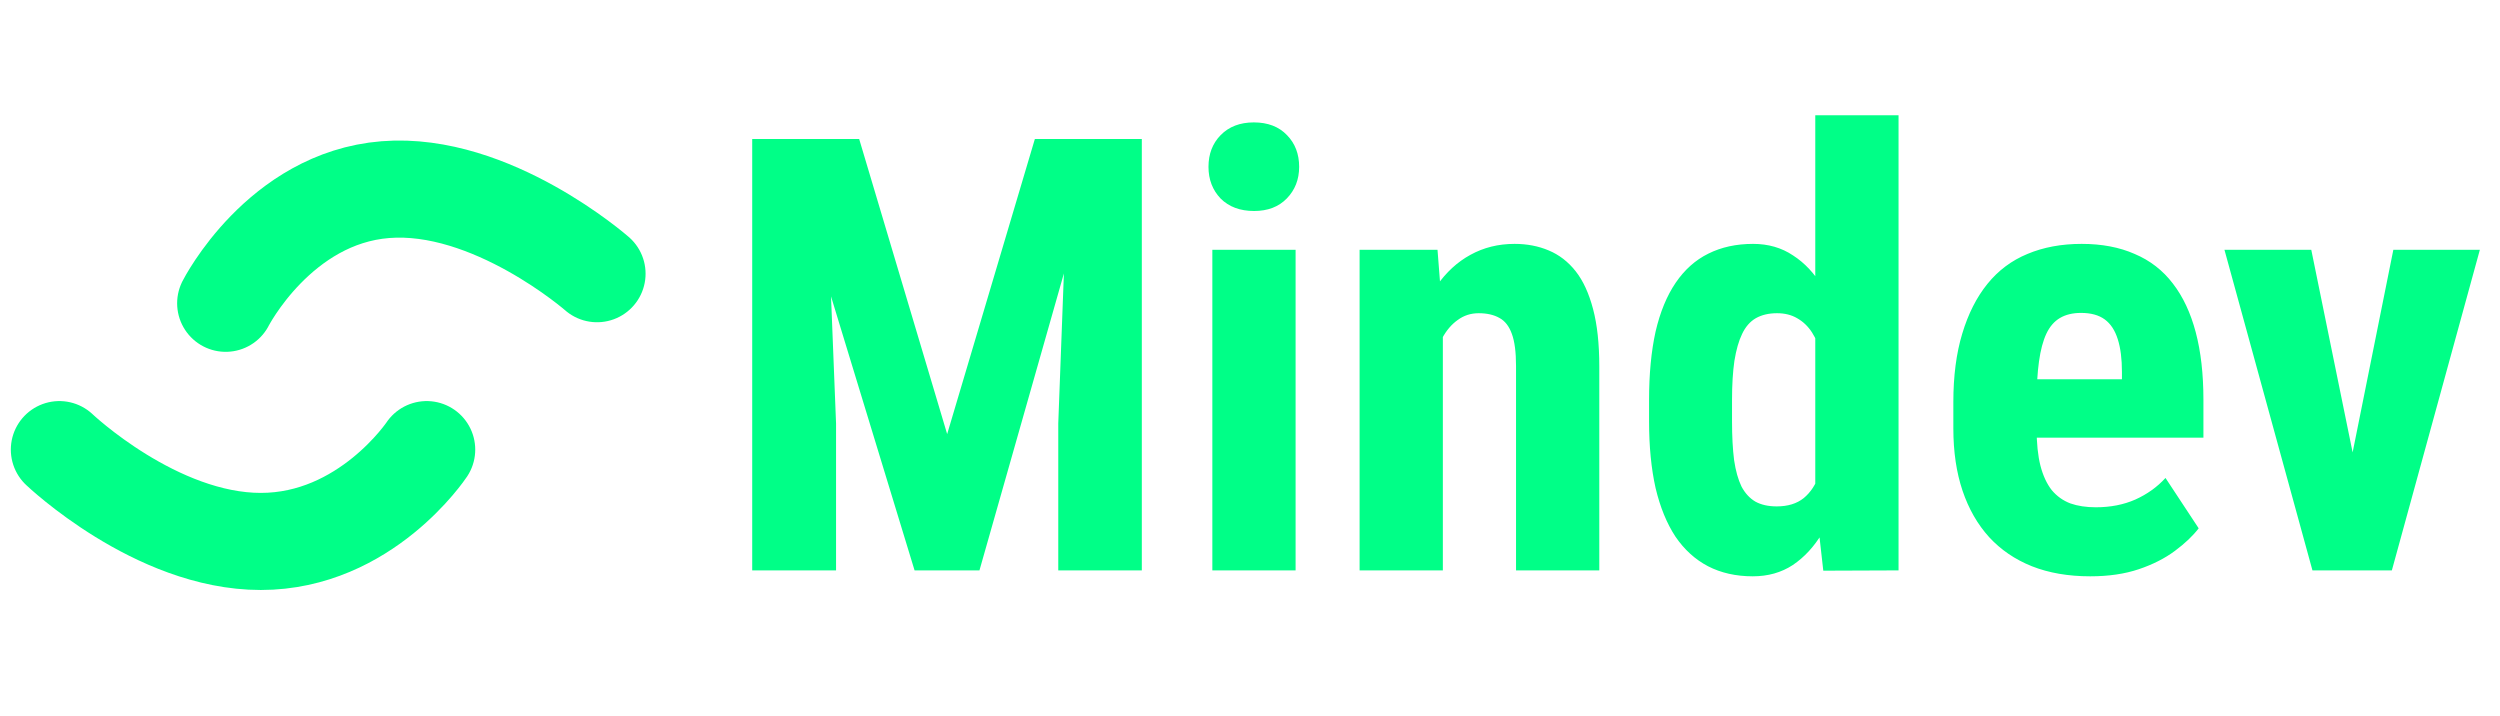 <svg width="206" height="59" viewBox="0 0 206 59" fill="none" xmlns="http://www.w3.org/2000/svg">
<path d="M64.521 11.453H70.795L78.046 35.77L85.273 11.453H90.815L80.707 47H75.361L64.521 11.453ZM61.982 11.453H67.963L68.891 34.891V47H61.982V11.453ZM88.08 11.453H94.086V47H87.201V34.891L88.08 11.453ZM106.757 20.584V47H99.897V20.584H106.757ZM99.579 13.748C99.579 12.69 99.913 11.819 100.58 11.136C101.264 10.436 102.175 10.086 103.315 10.086C104.47 10.086 105.382 10.436 106.049 11.136C106.716 11.819 107.05 12.69 107.05 13.748C107.05 14.79 106.708 15.661 106.025 16.36C105.357 17.044 104.462 17.386 103.339 17.386C102.184 17.386 101.264 17.044 100.58 16.36C99.913 15.661 99.579 14.79 99.579 13.748ZM118.891 26.224V47H112.031V20.584H118.451L118.891 26.224ZM117.866 32.889L116.034 32.938C116.002 30.952 116.189 29.17 116.596 27.591C117.019 26.012 117.613 24.669 118.378 23.562C119.159 22.439 120.087 21.585 121.161 20.999C122.252 20.397 123.464 20.096 124.799 20.096C125.824 20.096 126.76 20.275 127.607 20.633C128.469 20.991 129.21 21.561 129.828 22.342C130.447 23.123 130.927 24.165 131.269 25.467C131.611 26.753 131.782 28.331 131.782 30.203V47H124.921V30.154C124.921 29.015 124.807 28.136 124.579 27.518C124.352 26.883 124.01 26.443 123.554 26.199C123.098 25.939 122.529 25.809 121.845 25.809C121.194 25.809 120.616 25.996 120.112 26.37C119.607 26.728 119.184 27.225 118.842 27.859C118.517 28.494 118.264 29.243 118.085 30.105C117.922 30.968 117.849 31.896 117.866 32.889ZM149.579 41.165V9.5H156.44V47L150.239 47.024L149.579 41.165ZM135.883 34.72V32.962C135.883 30.814 136.062 28.934 136.42 27.322C136.795 25.711 137.348 24.368 138.08 23.294C138.813 22.22 139.708 21.422 140.766 20.901C141.84 20.364 143.069 20.096 144.452 20.096C145.706 20.096 146.804 20.413 147.748 21.048C148.709 21.666 149.522 22.537 150.19 23.66C150.857 24.783 151.394 26.11 151.801 27.64C152.208 29.17 152.493 30.846 152.656 32.669V35.208C152.46 36.933 152.159 38.545 151.752 40.042C151.362 41.539 150.824 42.842 150.141 43.948C149.474 45.055 148.668 45.926 147.724 46.56C146.78 47.179 145.681 47.488 144.428 47.488C143.045 47.488 141.816 47.212 140.741 46.658C139.684 46.105 138.788 45.291 138.056 44.217C137.34 43.126 136.795 41.792 136.42 40.213C136.062 38.618 135.883 36.787 135.883 34.72ZM142.719 32.962V34.72C142.719 35.957 142.776 37.023 142.89 37.918C143.02 38.797 143.224 39.521 143.5 40.091C143.793 40.644 144.176 41.059 144.648 41.336C145.12 41.596 145.706 41.727 146.406 41.727C147.317 41.727 148.058 41.499 148.627 41.043C149.197 40.571 149.62 39.928 149.897 39.114C150.19 38.284 150.352 37.332 150.385 36.258V31.644C150.352 30.748 150.247 29.943 150.068 29.227C149.889 28.51 149.636 27.9 149.311 27.395C148.985 26.891 148.578 26.5 148.09 26.224C147.618 25.947 147.065 25.809 146.43 25.809C145.746 25.809 145.16 25.947 144.672 26.224C144.2 26.5 143.826 26.932 143.549 27.518C143.272 28.087 143.061 28.828 142.914 29.739C142.784 30.634 142.719 31.709 142.719 32.962ZM172.236 47.488C170.429 47.488 168.826 47.212 167.426 46.658C166.043 46.105 164.871 45.307 163.91 44.266C162.95 43.208 162.218 41.93 161.713 40.433C161.209 38.935 160.956 37.226 160.956 35.306V33.133C160.956 30.984 161.2 29.105 161.689 27.493C162.177 25.866 162.869 24.498 163.764 23.392C164.659 22.285 165.758 21.463 167.06 20.926C168.378 20.372 169.867 20.096 171.528 20.096C173.188 20.096 174.644 20.372 175.898 20.926C177.167 21.463 178.217 22.277 179.047 23.367C179.877 24.441 180.504 25.776 180.927 27.371C181.35 28.966 181.562 30.822 181.562 32.938V36.062H163.862V31.253H174.848V30.643C174.848 29.568 174.734 28.673 174.506 27.957C174.278 27.225 173.92 26.679 173.432 26.321C172.944 25.963 172.293 25.784 171.479 25.784C170.795 25.784 170.217 25.922 169.745 26.199C169.273 26.476 168.899 26.907 168.622 27.493C168.346 28.079 168.142 28.844 168.012 29.788C167.882 30.716 167.817 31.831 167.817 33.133V35.306C167.817 36.526 167.922 37.552 168.134 38.382C168.346 39.196 168.655 39.863 169.062 40.384C169.485 40.888 169.998 41.255 170.6 41.482C171.202 41.694 171.902 41.8 172.699 41.8C173.904 41.8 174.986 41.588 175.947 41.165C176.923 40.726 177.753 40.132 178.437 39.383L181.171 43.533C180.699 44.152 180.048 44.77 179.218 45.389C178.388 46.007 177.395 46.512 176.24 46.902C175.084 47.293 173.749 47.488 172.236 47.488ZM192.963 41.727L197.211 20.584H204.34L197.089 47H192.817L192.963 41.727ZM190.449 20.584L194.77 41.751L194.843 47H190.546L183.295 20.584H190.449Z" fill="#00FF87"/>
<path d="M18.596 24.991C18.596 24.991 23.016 16.321 31.758 15.625C40.501 14.928 49.195 22.553 49.195 22.553" stroke="#00FF87" stroke-width="8" stroke-linecap="round"/>
<path d="M35.159 37.048C35.159 37.048 30.136 44.615 21.488 44.615C12.84 44.615 4.892 37.048 4.892 37.048" stroke="#00FF87" stroke-width="8" stroke-linecap="round"/>
</svg>
